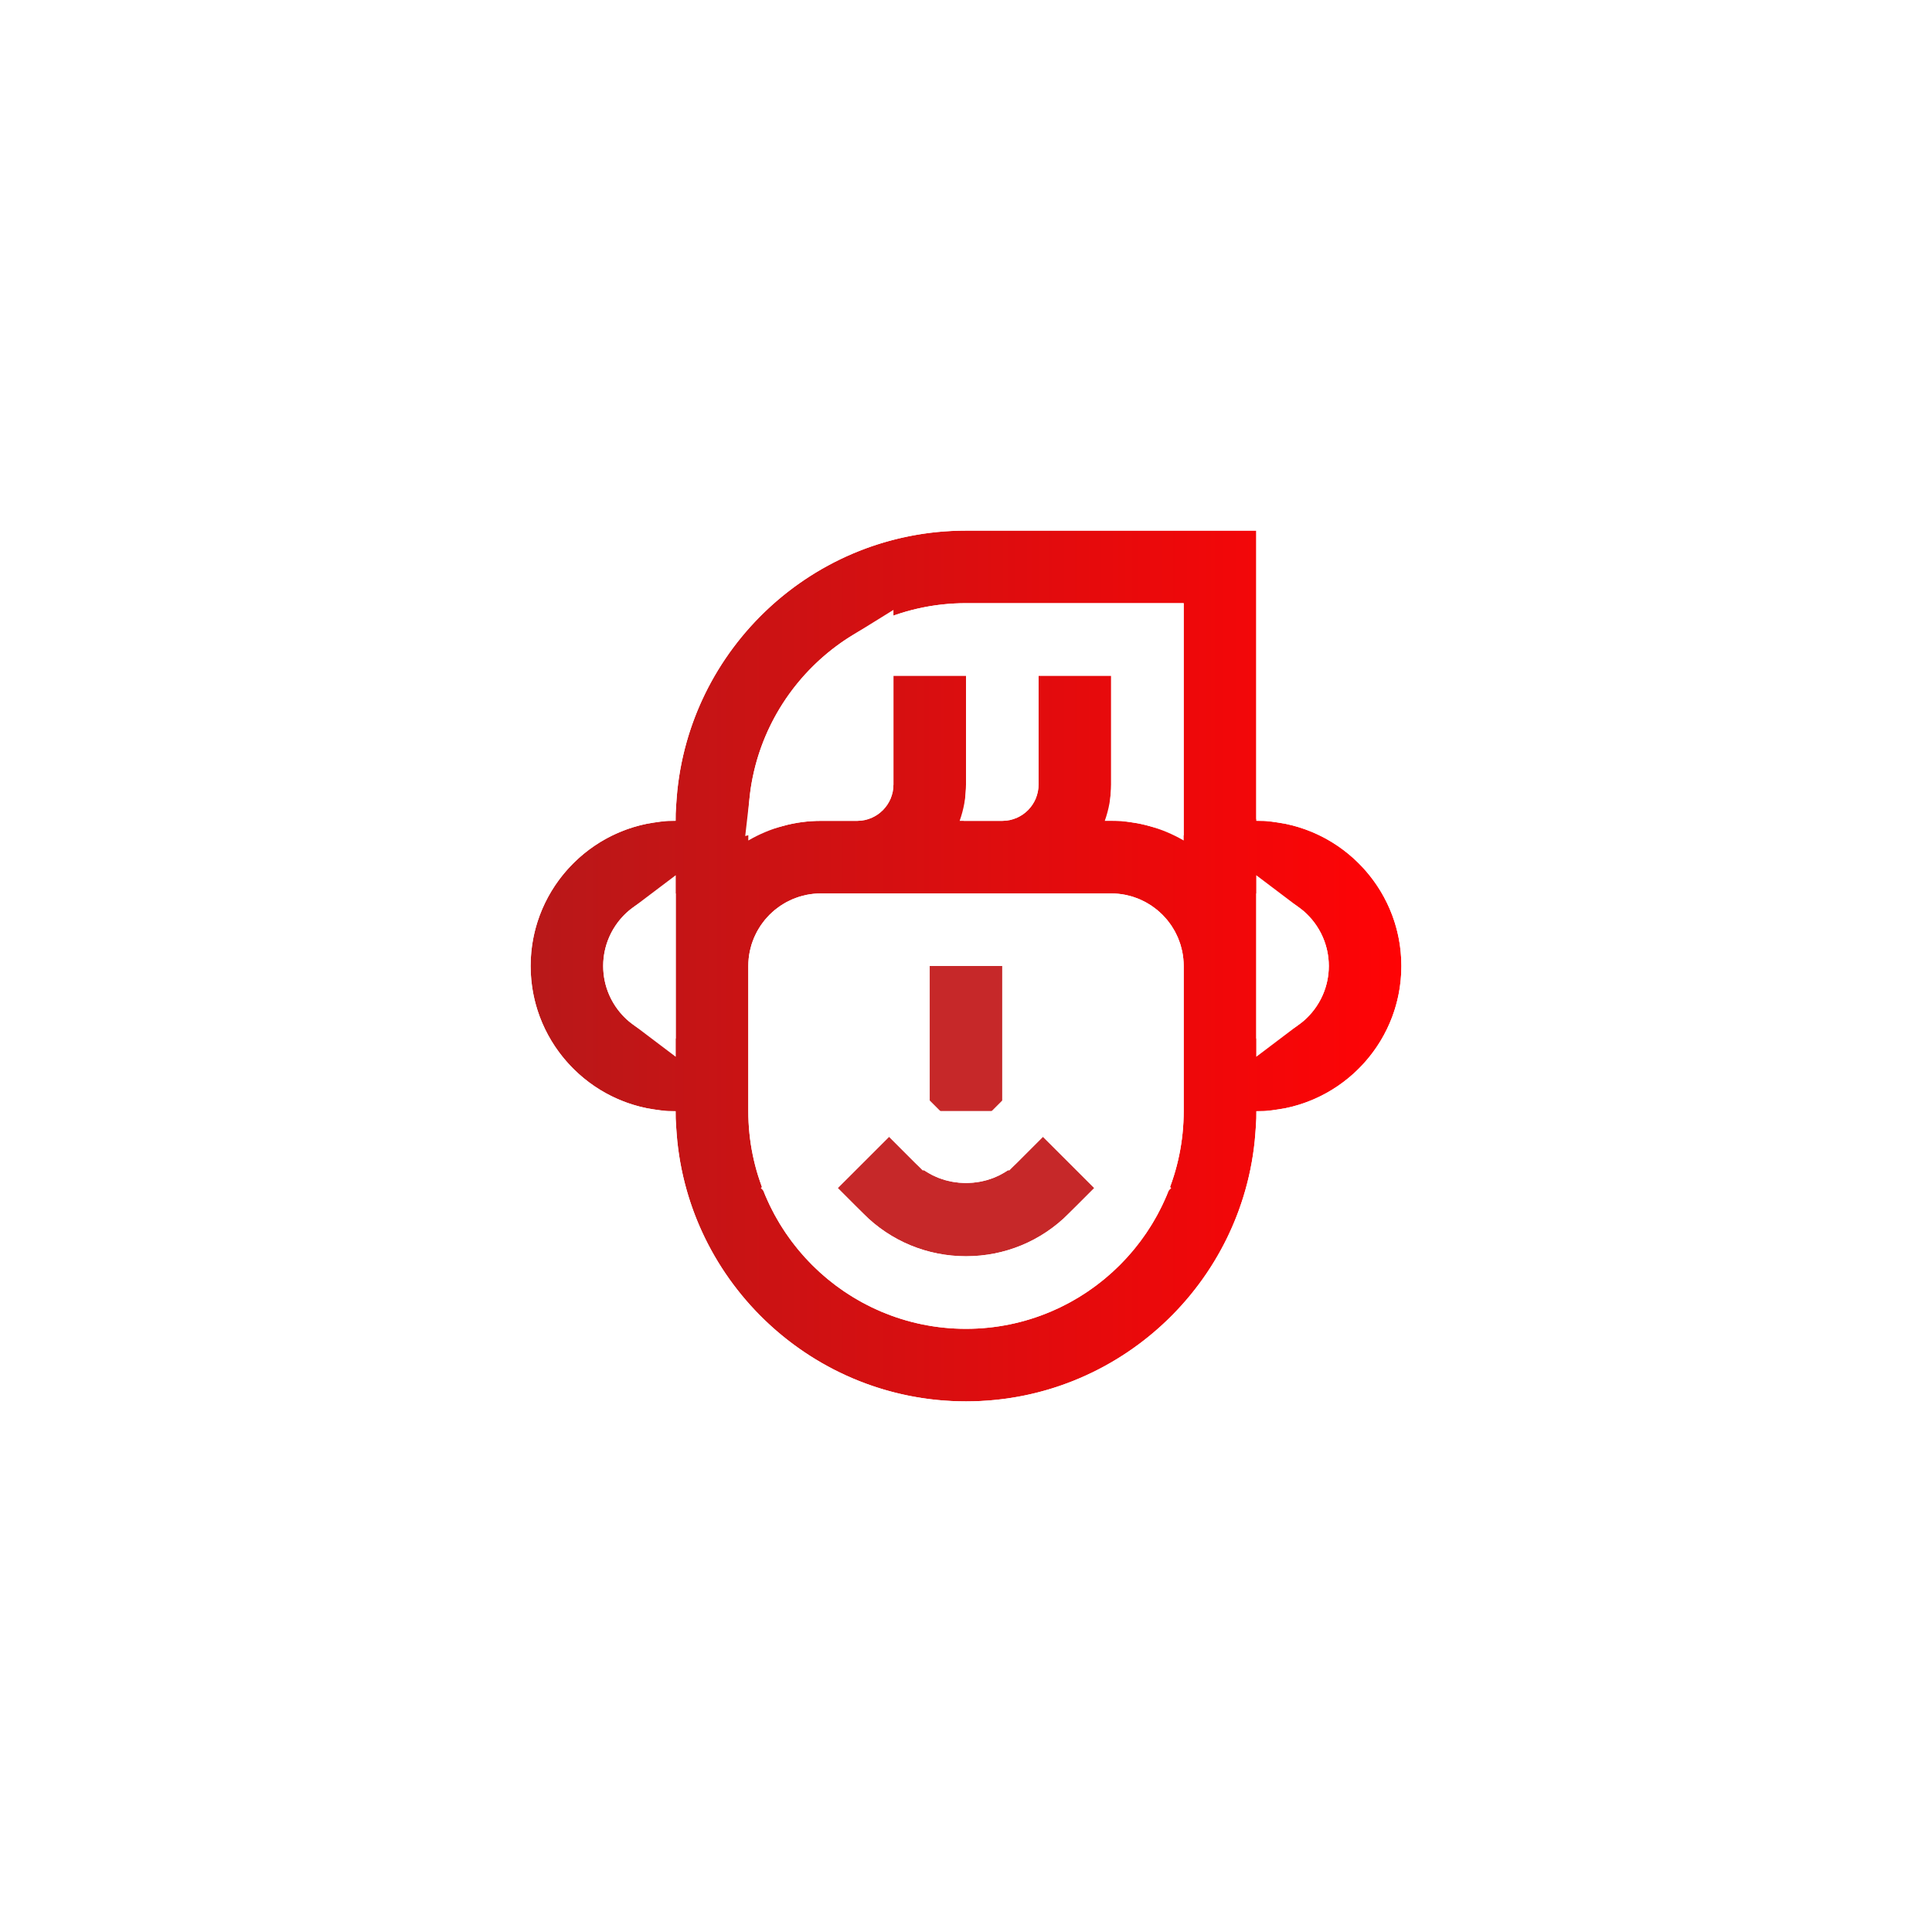<svg width="142" height="142" viewBox="0 0 142 142" fill="none" xmlns="http://www.w3.org/2000/svg">
<g filter="url(#filter0_d)">
<path d="M92.333 45.333V24H71C59.238 24 49.667 33.571 49.667 45.333C43.785 45.333 39 50.118 39 56C39 61.882 43.785 66.667 49.667 66.667C49.667 78.429 59.238 88 71 88C82.762 88 92.333 78.429 92.333 66.667C98.215 66.667 103 61.882 103 56C103 50.118 98.215 45.333 92.333 45.333ZM71 29.333H87V46.776C85.429 45.864 83.611 45.333 81.667 45.333H81.2C81.497 44.497 81.667 43.603 81.667 42.667V34.667H76.333V42.667C76.333 44.137 75.137 45.333 73.667 45.333H70.533C70.831 44.497 71 43.603 71 42.667V34.667H65.667V42.667C65.667 44.137 64.471 45.333 63 45.333H60.333C58.389 45.333 56.571 45.864 55 46.776V45.333C55 36.51 62.177 29.333 71 29.333ZM44.333 56C44.333 53.059 46.725 50.667 49.667 50.667V61.333C46.725 61.333 44.333 58.941 44.333 56ZM71 82.667C62.177 82.667 55 75.49 55 66.667V56C55 53.059 57.392 50.667 60.333 50.667H81.667C84.608 50.667 87 53.059 87 56V66.667C87 75.49 79.823 82.667 71 82.667ZM92.333 61.333V50.667C95.275 50.667 97.667 53.059 97.667 56C97.667 58.941 95.275 61.333 92.333 61.333Z" fill="url(#paint0_linear)"/>
<path d="M105 56C105 49.694 100.372 44.452 94.333 43.491V24V22H92.333H71C58.757 22 48.687 31.476 47.74 43.48C41.665 44.41 37 49.669 37 56C37 62.331 41.665 67.59 47.74 68.52C48.687 80.524 58.757 90 71 90C83.243 90 93.313 80.524 94.26 68.52C100.335 67.59 105 62.331 105 56ZM60.333 43.333C59.21 43.333 58.123 43.482 57.088 43.759C57.579 39.389 60.092 35.62 63.667 33.412V34.667V42.667C63.667 43.033 63.366 43.333 63 43.333H60.333ZM65.667 32.667H65.04C66.85 31.812 68.87 31.333 71 31.333H85V43.783C84.553 43.66 84.097 43.561 83.632 43.487C83.655 43.217 83.667 42.944 83.667 42.667V34.667V32.667H81.667H76.333H74.333V34.667V42.667C74.333 43.033 74.033 43.333 73.667 43.333H72.977C72.992 43.113 73 42.891 73 42.667V34.667V32.667H71H65.667ZM46.333 56C46.333 54.913 46.858 53.945 47.667 53.336V58.664C46.858 58.055 46.333 57.087 46.333 56ZM71 80.667C63.282 80.667 57 74.385 57 66.667V56C57 54.163 58.497 52.667 60.333 52.667H81.667C83.503 52.667 85 54.163 85 56V66.667C85 74.385 78.718 80.667 71 80.667ZM94.333 53.336C95.142 53.945 95.667 54.913 95.667 56C95.667 57.087 95.142 58.055 94.333 58.664V53.336Z" stroke="white" stroke-width="4"/>
</g>
<g filter="url(#filter1_d)">
<path d="M68.332 56H73.665V66.667H68.332V56Z" fill="#C62829"/>
<path d="M68.332 54H66.332V56V66.667V68.667H68.332H73.665H75.665V66.667V56V54H73.665H68.332Z" stroke="white" stroke-width="4"/>
</g>
<g filter="url(#filter2_d)">
<path d="M74.772 70.437C72.755 72.453 69.245 72.453 67.23 70.437L65.346 68.552L61.574 72.321L63.46 74.207C65.473 76.224 68.151 77.333 71.001 77.333C73.85 77.333 76.529 76.224 78.542 74.207L80.427 72.321L76.656 68.552L74.772 70.437Z" fill="#C62829"/>
<path d="M60.16 73.735L62.044 75.621C62.045 75.621 62.045 75.621 62.045 75.621C62.045 75.621 62.045 75.621 62.045 75.621C64.434 78.013 67.621 79.333 71.001 79.333C74.38 79.333 77.568 78.013 79.956 75.621C79.956 75.621 79.956 75.621 79.956 75.621C79.957 75.621 79.957 75.621 79.957 75.621L81.842 73.735L83.256 72.321L81.841 70.907L78.069 67.137L76.655 65.723L75.241 67.138L73.358 69.023C73.357 69.023 73.357 69.023 73.357 69.023C73.357 69.023 73.357 69.023 73.357 69.024C72.121 70.258 69.878 70.257 68.645 69.023C68.644 69.023 68.644 69.023 68.644 69.023L66.76 67.138L65.347 65.723L63.932 67.137L60.16 70.907L58.746 72.321L60.16 73.735Z" stroke="white" stroke-width="4"/>
</g>
<defs>
<filter id="filter0_d" x="0" y="0" width="142" height="142" filterUnits="userSpaceOnUse" color-interpolation-filters="sRGB">
<feFlood flood-opacity="0" result="BackgroundImageFix"/>
<feColorMatrix in="SourceAlpha" type="matrix" values="0 0 0 0 0 0 0 0 0 0 0 0 0 0 0 0 0 0 127 0"/>
<feOffset dy="15"/>
<feGaussianBlur stdDeviation="17.5"/>
<feColorMatrix type="matrix" values="0 0 0 0 0.871 0 0 0 0 0.141 0 0 0 0 0.141 0 0 0 0.06 0"/>
<feBlend mode="normal" in2="BackgroundImageFix" result="effect1_dropShadow"/>
<feBlend mode="normal" in="SourceGraphic" in2="effect1_dropShadow" result="shape"/>
</filter>
<filter id="filter1_d" x="29.332" y="32" width="83.333" height="88.667" filterUnits="userSpaceOnUse" color-interpolation-filters="sRGB">
<feFlood flood-opacity="0" result="BackgroundImageFix"/>
<feColorMatrix in="SourceAlpha" type="matrix" values="0 0 0 0 0 0 0 0 0 0 0 0 0 0 0 0 0 0 127 0"/>
<feOffset dy="15"/>
<feGaussianBlur stdDeviation="17.5"/>
<feColorMatrix type="matrix" values="0 0 0 0 0.871 0 0 0 0 0.141 0 0 0 0 0.141 0 0 0 0.06 0"/>
<feBlend mode="normal" in2="BackgroundImageFix" result="effect1_dropShadow"/>
<feBlend mode="normal" in="SourceGraphic" in2="effect1_dropShadow" result="shape"/>
</filter>
<filter id="filter2_d" x="20.918" y="42.895" width="100.167" height="88.439" filterUnits="userSpaceOnUse" color-interpolation-filters="sRGB">
<feFlood flood-opacity="0" result="BackgroundImageFix"/>
<feColorMatrix in="SourceAlpha" type="matrix" values="0 0 0 0 0 0 0 0 0 0 0 0 0 0 0 0 0 0 127 0"/>
<feOffset dy="15"/>
<feGaussianBlur stdDeviation="17.5"/>
<feColorMatrix type="matrix" values="0 0 0 0 0.871 0 0 0 0 0.141 0 0 0 0 0.141 0 0 0 0.06 0"/>
<feBlend mode="normal" in2="BackgroundImageFix" result="effect1_dropShadow"/>
<feBlend mode="normal" in="SourceGraphic" in2="effect1_dropShadow" result="shape"/>
</filter>
<linearGradient id="paint0_linear" x1="39" y1="56" x2="103" y2="56" gradientUnits="userSpaceOnUse">
<stop stop-color="#B81819"/>
<stop offset="1" stop-color="#FF0305"/>
</linearGradient>
</defs>
</svg>
